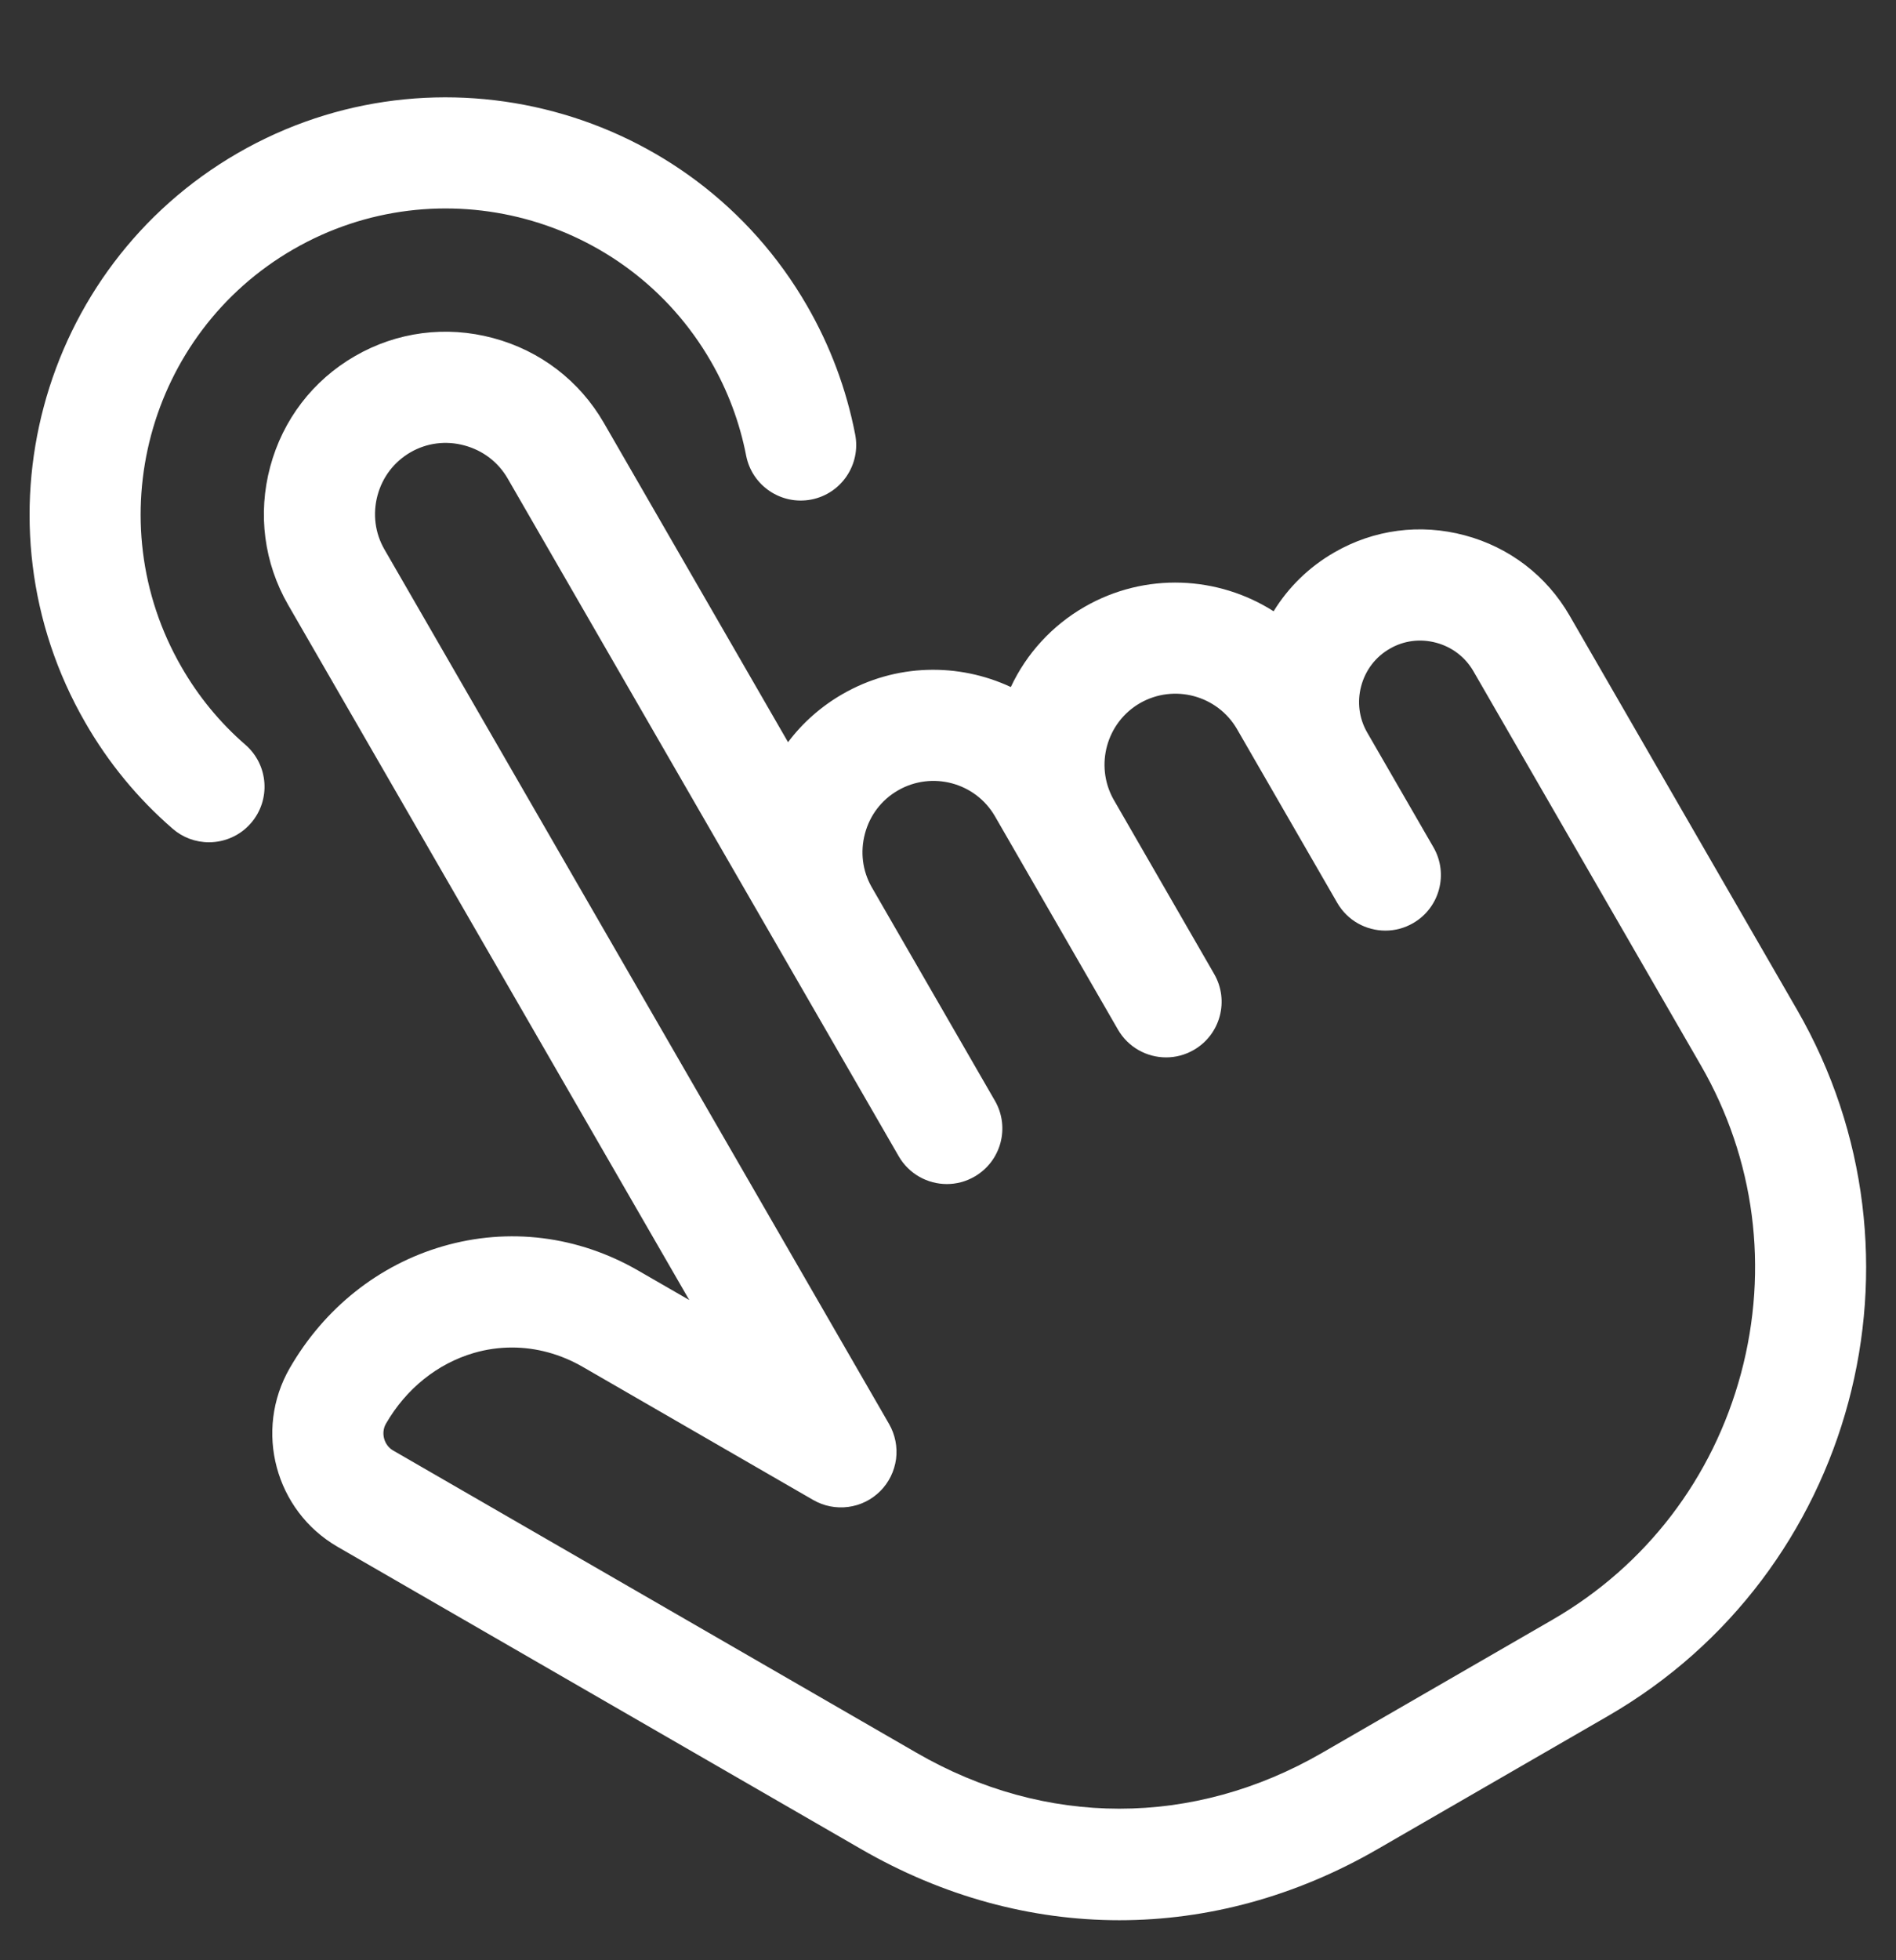 <svg xmlns="http://www.w3.org/2000/svg" fill="none" viewBox="0 0 30 31" height="31" width="30">
<rect x="0" y="0" width="30" height="31" fill="#333333" stroke="none"/>
<g clip-path="url(#clip0_42_643)">
<path fill="white" d="M28.434 15.968L24.835 9.735C24.471 9.105 23.882 8.654 23.177 8.466C22.472 8.277 21.737 8.374 21.111 8.737C20.713 8.966 20.387 9.285 20.152 9.667C19.275 9.108 18.122 9.043 17.159 9.598C16.65 9.891 16.243 10.333 15.994 10.865C15.169 10.48 14.176 10.489 13.33 10.977C12.99 11.173 12.699 11.431 12.469 11.737L9.553 6.685C9.169 6.021 8.547 5.545 7.802 5.346C7.056 5.146 6.28 5.248 5.617 5.631C4.952 6.014 4.475 6.636 4.275 7.382C4.076 8.126 4.177 8.903 4.56 9.567L10.906 20.559L10.101 20.095C9.146 19.543 8.048 19.406 7.007 19.709C5.991 20.004 5.131 20.689 4.585 21.635C4.015 22.623 4.354 23.891 5.342 24.462L13.623 29.241C14.922 29.992 16.317 30.367 17.711 30.367C19.106 30.367 20.501 29.992 21.8 29.241L25.44 27.139C29.345 24.886 30.688 19.875 28.434 15.968ZM27.548 21.718C27.103 23.377 26.043 24.762 24.561 25.617L20.921 27.719C18.881 28.898 16.541 28.898 14.502 27.719L6.221 22.939C6.075 22.855 6.023 22.66 6.107 22.514C6.426 21.962 6.92 21.565 7.498 21.396C7.694 21.339 7.897 21.31 8.101 21.31C8.486 21.31 8.87 21.414 9.222 21.617L12.867 23.721C13.035 23.818 13.229 23.856 13.421 23.831C13.613 23.806 13.791 23.718 13.928 23.581C14.065 23.444 14.152 23.266 14.178 23.074C14.203 22.883 14.164 22.688 14.068 22.52L6.083 8.689C5.934 8.431 5.895 8.128 5.973 7.836C6.051 7.545 6.236 7.303 6.495 7.153C6.753 7.004 7.056 6.965 7.347 7.044C7.639 7.122 7.882 7.307 8.031 7.564L14.22 18.285C14.383 18.567 14.678 18.725 14.982 18.725C15.131 18.725 15.282 18.687 15.42 18.607C15.841 18.364 15.985 17.827 15.742 17.407L13.792 14.028C13.646 13.771 13.609 13.472 13.686 13.183C13.764 12.891 13.949 12.649 14.208 12.5C14.745 12.19 15.434 12.374 15.743 12.909L15.744 12.91L15.746 12.914L17.689 16.282C17.852 16.564 18.147 16.722 18.451 16.722C18.6 16.722 18.751 16.684 18.889 16.604C19.31 16.362 19.454 15.824 19.212 15.404L17.615 12.635C17.322 12.101 17.508 11.426 18.037 11.12C18.575 10.811 19.264 10.996 19.574 11.532L21.159 14.278C21.322 14.56 21.617 14.717 21.921 14.717C22.07 14.717 22.221 14.679 22.359 14.599C22.779 14.357 22.924 13.819 22.681 13.399L21.631 11.581C21.504 11.359 21.471 11.099 21.538 10.849C21.606 10.597 21.765 10.388 21.99 10.259C22.212 10.13 22.472 10.097 22.723 10.164C22.974 10.231 23.184 10.391 23.313 10.614L26.912 16.847C27.767 18.328 27.992 20.058 27.548 21.718ZM3.97 13.018C3.888 13.113 3.786 13.189 3.671 13.241C3.557 13.293 3.432 13.32 3.306 13.32C3.095 13.32 2.89 13.244 2.731 13.105C2.179 12.627 1.712 12.059 1.349 11.426C-0.467 8.279 0.615 4.239 3.762 2.421C6.911 0.604 10.951 1.686 12.769 4.834C13.134 5.465 13.392 6.153 13.531 6.869C13.624 7.345 13.314 7.807 12.837 7.9C12.361 7.992 11.899 7.682 11.806 7.205C11.704 6.68 11.515 6.176 11.247 5.713C9.914 3.404 6.95 2.611 4.641 3.943C2.333 5.276 1.539 8.24 2.872 10.549C3.138 11.012 3.479 11.428 3.883 11.778C4.249 12.096 4.289 12.651 3.97 13.018Z"></path>
</g>
<defs>
<clipPath id="clip0_42_643">
<rect transform="translate(-0.001 0.954)" fill="white" height="29.998" width="29.998"></rect>
</clipPath>
</defs>
</svg>
